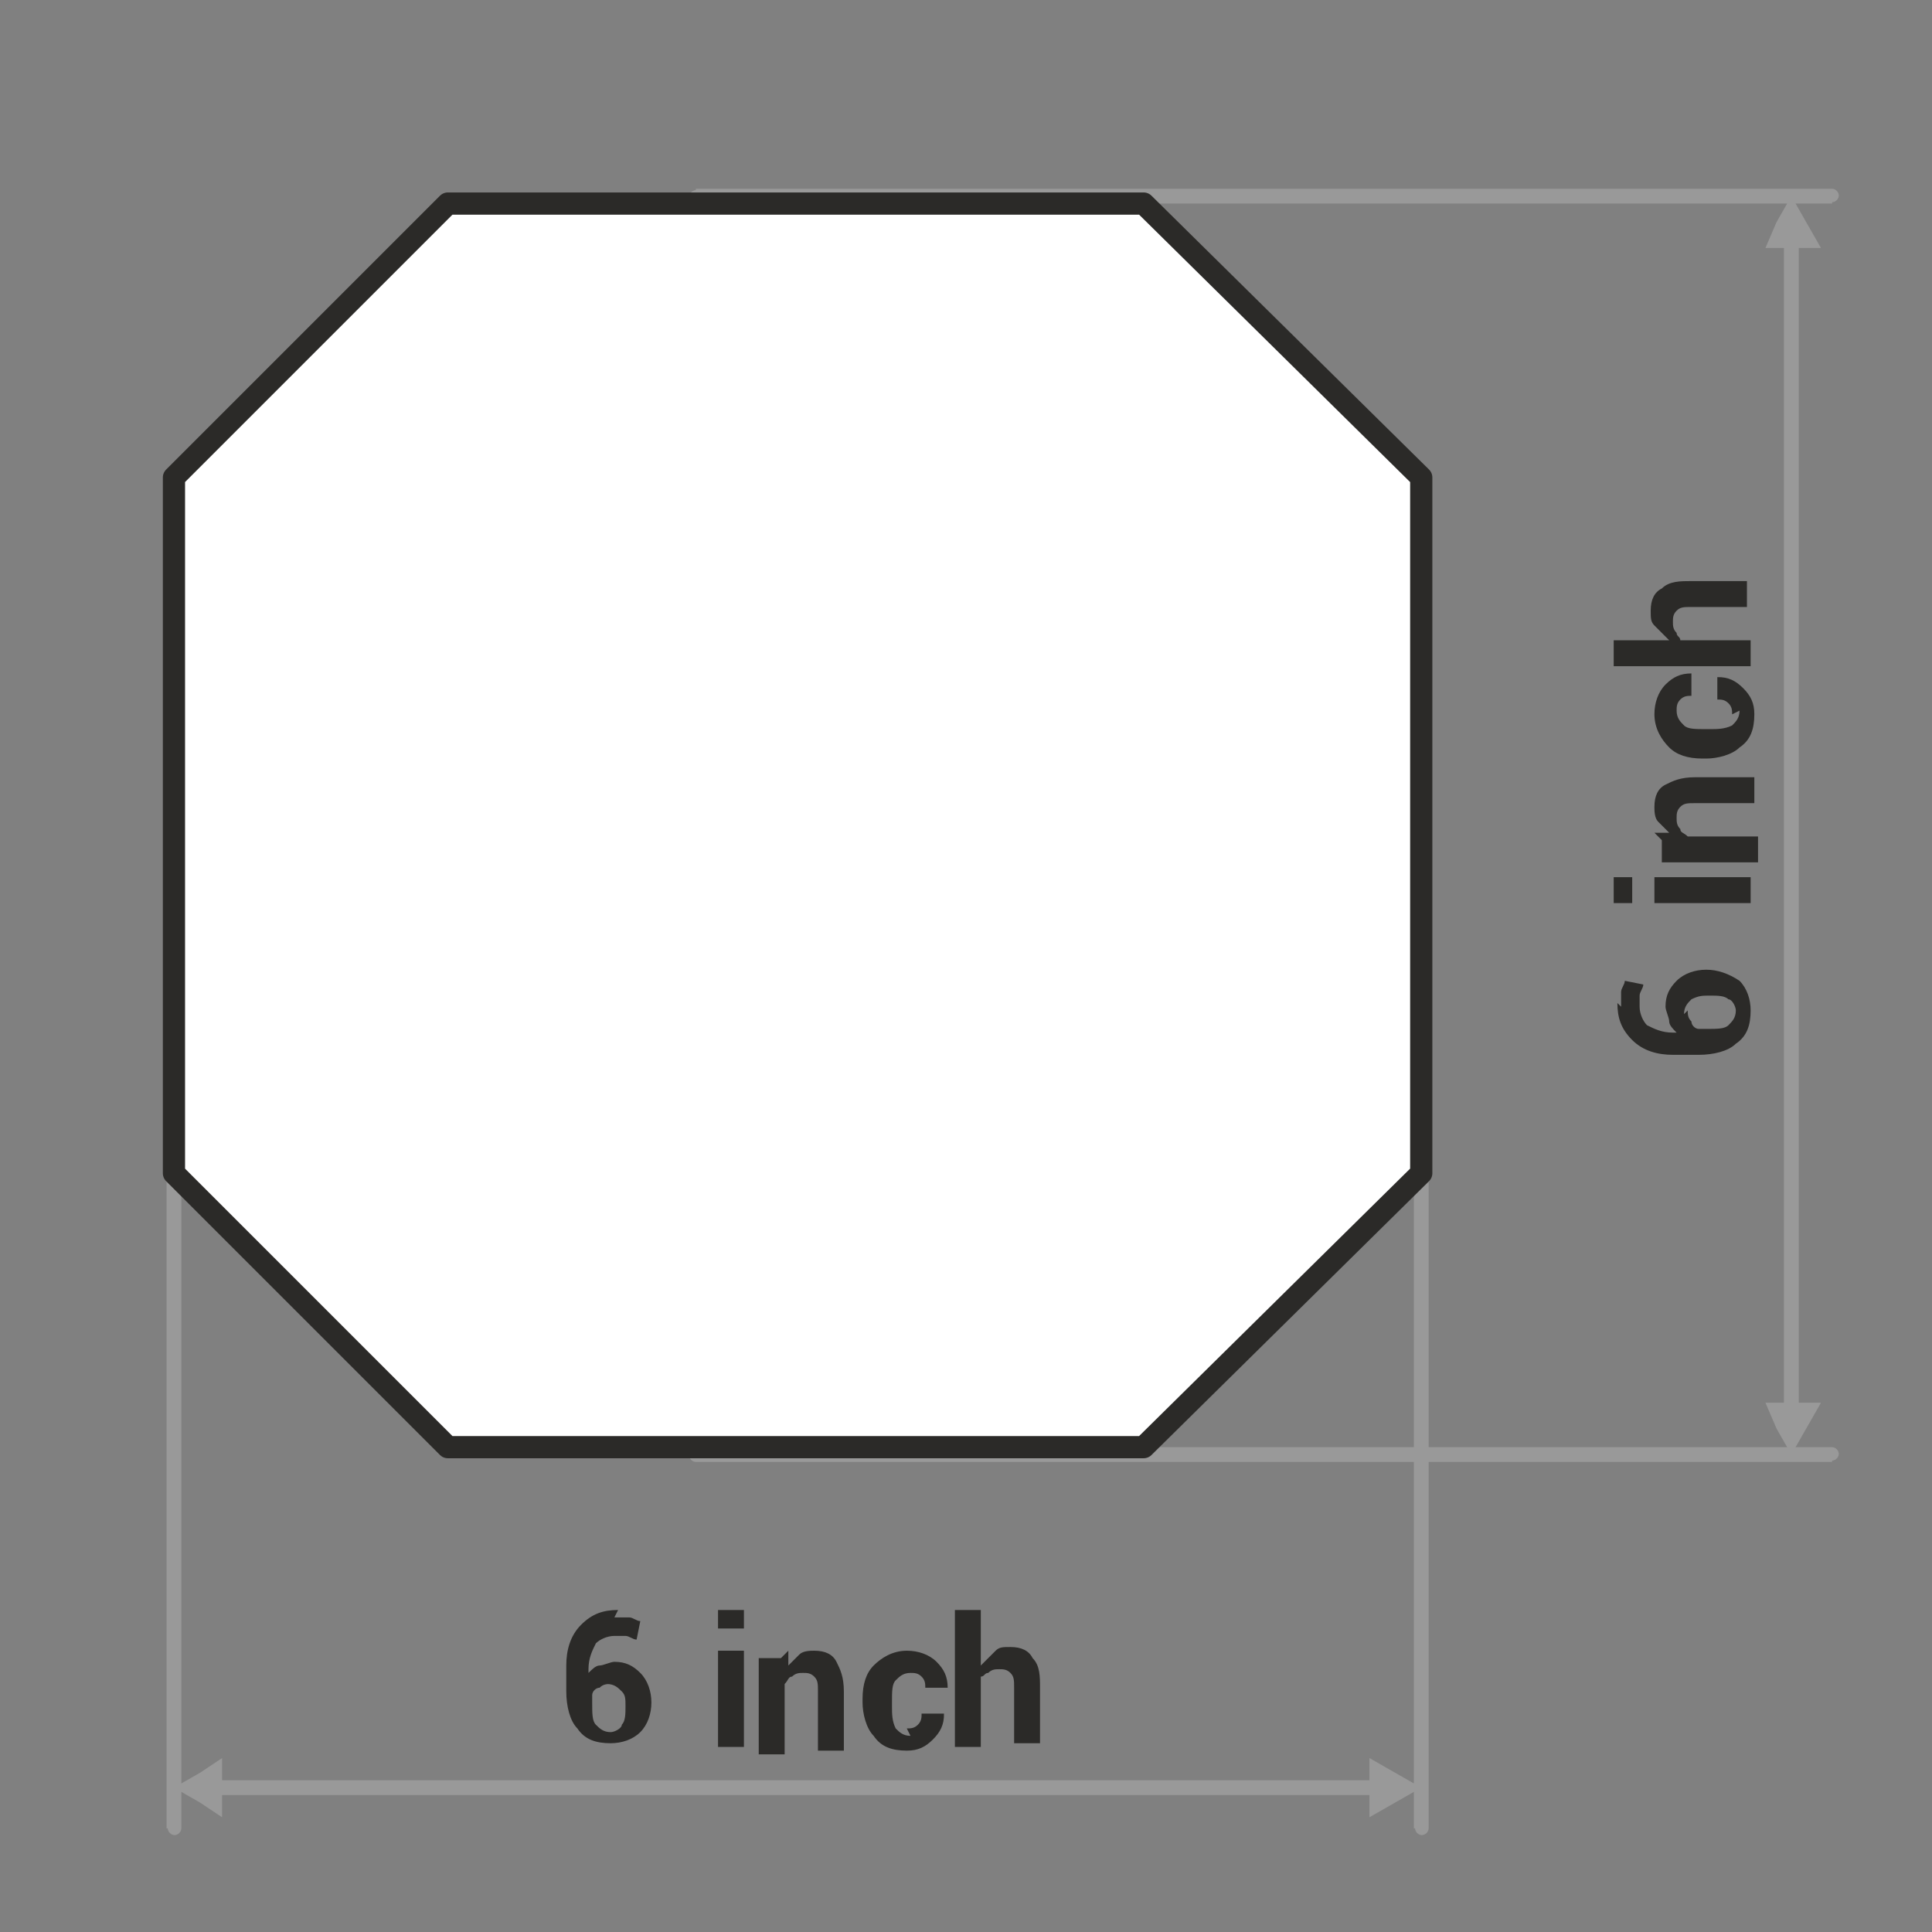 <?xml version="1.0" encoding="UTF-8"?>
<!DOCTYPE svg PUBLIC "-//W3C//DTD SVG 1.1//EN" "http://www.w3.org/Graphics/SVG/1.1/DTD/svg11.dtd">
<!-- Creator: CorelDRAW -->
<svg xmlns="http://www.w3.org/2000/svg" xml:space="preserve" width="7.62mm" height="7.62mm" style="shape-rendering:geometricPrecision; text-rendering:geometricPrecision; image-rendering:optimizeQuality; fill-rule:evenodd; clip-rule:evenodd"
viewBox="0 0 0.522 0.522"
 xmlns:xlink="http://www.w3.org/1999/xlink">
 <rect x="0" y="0" width="0.522" height="0.522" fill="#808080" stroke="none"/>
 <defs>
  <style type="text/css">
   <![CDATA[
    .str0 {stroke:#2B2A28;stroke-width:0.006;stroke-linecap:round;stroke-linejoin:round}
    .fil0 {fill:none}
    .fil3 {fill:#999999}
    .fil4 {fill:white}
    .fil1 {fill:#2B2A28;fill-rule:nonzero}
    .fil2 {fill:#999999;fill-rule:nonzero}
   ]]>
  </style>
 </defs>
 <g id="Layer_x0020_1">
  <g id="_348360552">
   <polygon id="_348362400" class="fil0" points="-0,0 -0,0.522 0.522,0.522 0.522,0 "/>
   <path id="_348367392" class="fil1" d="M0.166 0.437c0.001,0 0.003,0 0.004,0 0.001,0 0.002,0.001 0.003,0.001l-0.001 0.005c-0.001,-0 -0.002,-0.001 -0.003,-0.001 -0.001,-0 -0.002,-0 -0.003,-0 -0.002,0 -0.004,0.001 -0.005,0.002 -0.001,0.002 -0.002,0.004 -0.002,0.007l0 0.001c0.001,-0.001 0.002,-0.002 0.003,-0.002 0.001,-0 0.003,-0.001 0.004,-0.001 0.003,0 0.005,0.001 0.007,0.003 0.002,0.002 0.003,0.005 0.003,0.008 0,0.003 -0.001,0.006 -0.003,0.008 -0.002,0.002 -0.005,0.003 -0.008,0.003 -0.004,0 -0.007,-0.001 -0.009,-0.004 -0.002,-0.002 -0.003,-0.006 -0.003,-0.01l0 -0.007c0,-0.004 0.001,-0.008 0.004,-0.011 0.003,-0.003 0.006,-0.004 0.01,-0.004zm-0.001 0.018c-0.001,0 -0.002,0 -0.003,0.001 -0.001,0 -0.002,0.001 -0.002,0.002l0 0.002c0,0.003 0,0.005 0.001,0.006 0.001,0.001 0.002,0.002 0.004,0.002 0.001,0 0.003,-0.001 0.003,-0.002 0.001,-0.001 0.001,-0.003 0.001,-0.005 0,-0.002 -0,-0.003 -0.001,-0.004 -0.001,-0.001 -0.002,-0.002 -0.004,-0.002zm0.036 0.017l-0.007 0 0 -0.026 0.007 0 0 0.026zm0 -0.032l-0.007 0 0 -0.005 0.007 0 0 0.005zm0.012 0.006l0 0.004c0.001,-0.001 0.002,-0.002 0.003,-0.003 0.001,-0.001 0.003,-0.001 0.004,-0.001 0.003,0 0.005,0.001 0.006,0.003 0.001,0.002 0.002,0.004 0.002,0.008l0 0.016 -0.007 0 0 -0.016c0,-0.002 -0,-0.003 -0.001,-0.004 -0.001,-0.001 -0.002,-0.001 -0.003,-0.001 -0.001,0 -0.002,0 -0.003,0.001 -0.001,0 -0.001,0.001 -0.002,0.002l0 0.019 -0.007 0 0 -0.026 0.006 0zm0.032 0.021c0.001,0 0.002,-0 0.003,-0.001 0.001,-0.001 0.001,-0.002 0.001,-0.003l0.006 0 4.7986e-005 0c6.16963e-005,0.003 -0.001,0.005 -0.003,0.007 -0.002,0.002 -0.004,0.003 -0.007,0.003 -0.004,0 -0.007,-0.001 -0.009,-0.004 -0.002,-0.002 -0.003,-0.006 -0.003,-0.009l0 -0.001c0,-0.004 0.001,-0.007 0.003,-0.009 0.002,-0.002 0.005,-0.004 0.009,-0.004 0.003,0 0.006,0.001 0.008,0.003 0.002,0.002 0.003,0.004 0.003,0.007l-4.7986e-005 0 -0.006 0c0,-0.001 -0,-0.002 -0.001,-0.003 -0.001,-0.001 -0.002,-0.001 -0.003,-0.001 -0.002,0 -0.003,0.001 -0.004,0.002 -0.001,0.001 -0.001,0.003 -0.001,0.006l0 0.001c0,0.002 0,0.004 0.001,0.006 0.001,0.001 0.002,0.002 0.004,0.002zm0.021 -0.018c0.001,-0.001 0.002,-0.002 0.003,-0.003 0.001,-0.001 0.002,-0.001 0.004,-0.001 0.003,0 0.005,0.001 0.006,0.003 0.002,0.002 0.002,0.005 0.002,0.008l0 0.015 -0.007 0 0 -0.015c0,-0.002 -0,-0.003 -0.001,-0.004 -0.001,-0.001 -0.002,-0.001 -0.003,-0.001 -0.001,0 -0.002,0 -0.003,0.001 -0.001,0 -0.001,0.001 -0.002,0.001l0 0.019 -0.007 0 0 -0.037 0.007 0 0 0.015z"/>
   <g>
    <path id="_348366096" class="fil2" d="M0.049 0.494l0 9.59719e-005 -6.85514e-006 0 -1.37103e-005 9.59719e-005 -2.05654e-005 9.59719e-005 -2.05654e-005 8.91168e-005 -2.74206e-005 8.91168e-005 -2.74206e-005 9.59719e-005 -3.42757e-005 8.22617e-005 -4.11308e-005 8.91168e-005 -4.11308e-005 8.22617e-005 -4.7986e-005 8.22617e-005 -4.7986e-005 7.54065e-005 -5.48411e-005 7.54065e-005 -6.16963e-005 7.54065e-005 -6.16963e-005 6.85514e-005 -6.16963e-005 6.85514e-005 -6.85514e-005 6.16963e-005 -6.85514e-005 6.16963e-005 -7.54065e-005 5.48411e-005 -7.54065e-005 5.48411e-005 -7.54065e-005 4.7986e-005 -8.22617e-005 4.7986e-005 -8.22617e-005 4.11308e-005 -8.91168e-005 4.11308e-005 -8.91168e-005 3.42757e-005 -8.91168e-005 2.74206e-005 -8.91168e-005 2.74206e-005 -9.59719e-005 2.05654e-005 -9.59719e-005 2.05654e-005 -9.59719e-005 1.37103e-005 -9.59719e-005 6.85514e-006 -0 0 -0 0 -9.59719e-005 -6.85514e-006 -9.59719e-005 -1.37103e-005 -9.59719e-005 -2.05654e-005 -9.59719e-005 -2.05654e-005 -8.91168e-005 -2.74206e-005 -8.91168e-005 -2.74206e-005 -8.91168e-005 -3.42757e-005 -8.91168e-005 -4.11308e-005 -8.22617e-005 -4.11308e-005 -8.22617e-005 -4.7986e-005 -7.54065e-005 -4.7986e-005 -7.54065e-005 -5.48411e-005 -7.54065e-005 -5.48411e-005 -6.85514e-005 -6.16963e-005 -6.85514e-005 -6.16963e-005 -6.16963e-005 -6.85514e-005 -6.16963e-005 -6.85514e-005 -6.16963e-005 -7.54065e-005 -5.48411e-005 -7.54065e-005 -4.7986e-005 -7.54065e-005 -4.7986e-005 -8.22617e-005 -4.11308e-005 -8.22617e-005 -4.11308e-005 -8.91168e-005 -3.42757e-005 -8.22617e-005 -2.74206e-005 -9.59719e-005 -2.74206e-005 -8.91168e-005 -2.05654e-005 -8.91168e-005 -2.05654e-005 -9.59719e-005 -1.37103e-005 -9.59719e-005 -6.85514e-006 -0 0 -9.59719e-005 0.004 0zm-0.004 -0.253l0.004 0 0 0.253 -0.004 0 0 -0.253zm0 0l0 -9.59719e-005 6.85514e-006 -0 1.37103e-005 -9.59719e-005 2.05654e-005 -9.59719e-005 2.05654e-005 -8.91168e-005 2.74206e-005 -8.91168e-005 2.74206e-005 -9.59719e-005 3.42757e-005 -8.22617e-005 4.11308e-005 -8.91168e-005 4.11308e-005 -8.22617e-005 4.7986e-005 -8.22617e-005 4.7986e-005 -7.54065e-005 5.48411e-005 -7.54065e-005 6.16963e-005 -7.54065e-005 6.16963e-005 -6.85514e-005 6.16963e-005 -6.85514e-005 6.85514e-005 -6.16963e-005 6.85514e-005 -6.16963e-005 7.54065e-005 -5.48411e-005 7.54065e-005 -5.48411e-005 7.54065e-005 -4.7986e-005 8.22617e-005 -4.7986e-005 8.22617e-005 -4.11308e-005 8.91168e-005 -4.11308e-005 8.91168e-005 -3.42757e-005 8.91168e-005 -2.74206e-005 8.91168e-005 -2.74206e-005 9.59719e-005 -2.05654e-005 9.59719e-005 -2.05654e-005 9.59719e-005 -1.37103e-005 9.59719e-005 -6.85514e-006 0 0 0 0 9.59719e-005 6.85514e-006 9.59719e-005 1.37103e-005 9.59719e-005 2.05654e-005 9.59719e-005 2.05654e-005 8.91168e-005 2.74206e-005 8.91168e-005 2.74206e-005 8.91168e-005 3.42757e-005 8.91168e-005 4.11308e-005 8.22617e-005 4.11308e-005 8.22617e-005 4.7986e-005 7.54065e-005 4.7986e-005 7.54065e-005 5.48411e-005 7.54065e-005 5.48411e-005 6.85514e-005 6.16963e-005 6.85514e-005 6.16963e-005 6.16963e-005 6.85514e-005 6.16963e-005 6.85514e-005 6.16963e-005 7.54065e-005 5.48411e-005 7.54065e-005 4.7986e-005 7.54065e-005 4.7986e-005 8.22617e-005 4.11308e-005 8.22617e-005 4.11308e-005 8.91168e-005 3.42757e-005 8.22617e-005 2.74206e-005 9.59719e-005 2.74206e-005 8.91168e-005 2.05654e-005 8.91168e-005 2.05654e-005 9.59719e-005 1.37103e-005 9.59719e-005 6.85514e-006 0 0 9.59719e-005 -0.004 0z"/>
   </g>
   <g>
    <path class="fil2" d="M0.386 0.494l0 9.59719e-005 -6.85514e-006 0 -1.37103e-005 9.59719e-005 -2.05654e-005 9.59719e-005 -2.05654e-005 8.91168e-005 -2.74206e-005 8.91168e-005 -2.74206e-005 9.59719e-005 -3.42757e-005 8.22617e-005 -4.11308e-005 8.91168e-005 -4.11308e-005 8.22617e-005 -4.7986e-005 8.22617e-005 -4.7986e-005 7.54065e-005 -5.48411e-005 7.54065e-005 -6.16963e-005 7.54065e-005 -6.16963e-005 6.85514e-005 -6.16963e-005 6.85514e-005 -6.85514e-005 6.16963e-005 -6.85514e-005 6.16963e-005 -7.54065e-005 5.48411e-005 -7.54065e-005 5.48411e-005 -7.54065e-005 4.7986e-005 -8.22617e-005 4.7986e-005 -8.22617e-005 4.11308e-005 -8.91168e-005 4.11308e-005 -8.91168e-005 3.42757e-005 -8.91168e-005 2.74206e-005 -8.91168e-005 2.74206e-005 -9.59719e-005 2.05654e-005 -9.59719e-005 2.05654e-005 -9.59719e-005 1.37103e-005 -9.59719e-005 6.85514e-006 -0 0 -0 0 -9.59719e-005 -6.85514e-006 -9.59719e-005 -1.37103e-005 -9.59719e-005 -2.05654e-005 -9.59719e-005 -2.05654e-005 -8.91168e-005 -2.74206e-005 -8.91168e-005 -2.74206e-005 -8.91168e-005 -3.42757e-005 -8.91168e-005 -4.11308e-005 -8.22617e-005 -4.11308e-005 -8.22617e-005 -4.7986e-005 -7.54065e-005 -4.7986e-005 -7.54065e-005 -5.48411e-005 -7.54065e-005 -5.48411e-005 -6.85514e-005 -6.16963e-005 -6.85514e-005 -6.16963e-005 -6.16963e-005 -6.85514e-005 -6.16963e-005 -6.85514e-005 -6.16963e-005 -7.54065e-005 -5.48411e-005 -7.54065e-005 -4.7986e-005 -7.54065e-005 -4.7986e-005 -8.22617e-005 -4.11308e-005 -8.22617e-005 -4.11308e-005 -8.91168e-005 -3.42757e-005 -8.22617e-005 -2.74206e-005 -9.59719e-005 -2.74206e-005 -8.91168e-005 -2.05654e-005 -8.91168e-005 -2.05654e-005 -9.59719e-005 -1.37103e-005 -9.59719e-005 -6.85514e-006 -0 0 -9.59719e-005 0.004 0zm-0.004 -0.253l0.004 0 0 0.253 -0.004 0 0 -0.253zm0 0l0 -9.59719e-005 6.85514e-006 -0 1.37103e-005 -9.59719e-005 2.05654e-005 -9.59719e-005 2.05654e-005 -8.91168e-005 2.74206e-005 -8.91168e-005 2.74206e-005 -9.59719e-005 3.42757e-005 -8.22617e-005 4.11308e-005 -8.91168e-005 4.11308e-005 -8.22617e-005 4.7986e-005 -8.22617e-005 4.7986e-005 -7.54065e-005 5.48411e-005 -7.54065e-005 6.16963e-005 -7.54065e-005 6.16963e-005 -6.85514e-005 6.16963e-005 -6.85514e-005 6.85514e-005 -6.16963e-005 6.85514e-005 -6.16963e-005 7.54065e-005 -5.48411e-005 7.54065e-005 -5.48411e-005 7.54065e-005 -4.7986e-005 8.22617e-005 -4.7986e-005 8.22617e-005 -4.11308e-005 8.91168e-005 -4.11308e-005 8.91168e-005 -3.42757e-005 8.91168e-005 -2.74206e-005 8.91168e-005 -2.74206e-005 9.59719e-005 -2.05654e-005 9.59719e-005 -2.05654e-005 9.59719e-005 -1.37103e-005 9.59719e-005 -6.85514e-006 0 0 0 0 9.59719e-005 6.85514e-006 9.59719e-005 1.37103e-005 9.59719e-005 2.05654e-005 9.59719e-005 2.05654e-005 8.91168e-005 2.74206e-005 8.91168e-005 2.74206e-005 8.91168e-005 3.42757e-005 8.91168e-005 4.11308e-005 8.22617e-005 4.11308e-005 8.22617e-005 4.7986e-005 7.54065e-005 4.7986e-005 7.54065e-005 5.48411e-005 7.54065e-005 5.48411e-005 6.85514e-005 6.16963e-005 6.85514e-005 6.16963e-005 6.16963e-005 6.85514e-005 6.16963e-005 6.85514e-005 6.16963e-005 7.54065e-005 5.48411e-005 7.54065e-005 4.7986e-005 7.54065e-005 4.7986e-005 8.22617e-005 4.11308e-005 8.22617e-005 4.11308e-005 8.91168e-005 3.42757e-005 8.22617e-005 2.74206e-005 9.59719e-005 2.74206e-005 8.91168e-005 2.05654e-005 8.91168e-005 2.05654e-005 9.59719e-005 1.37103e-005 9.59719e-005 6.85514e-006 0 0 9.59719e-005 -0.004 0z"/>
   </g>
   <g>
    <path class="fil2" d="M0.495 0.051l9.59719e-005 0 0 6.85514e-006 9.59719e-005 1.37103e-005 9.59719e-005 2.05654e-005 8.91168e-005 2.05654e-005 8.91168e-005 2.74206e-005 9.59719e-005 2.74206e-005 8.22617e-005 3.42757e-005 8.91168e-005 4.11308e-005 8.22617e-005 4.11308e-005 8.22617e-005 4.7986e-005 7.54065e-005 4.7986e-005 7.54065e-005 5.48411e-005 7.54065e-005 5.48411e-005 6.85514e-005 6.16963e-005 6.85514e-005 6.16963e-005 6.16963e-005 6.85514e-005 6.16963e-005 6.85514e-005 5.48411e-005 7.54065e-005 5.48411e-005 7.54065e-005 4.7986e-005 7.54065e-005 4.7986e-005 8.22617e-005 4.11308e-005 8.22617e-005 4.11308e-005 8.22617e-005 3.42757e-005 8.91168e-005 2.74206e-005 8.91168e-005 2.74206e-005 8.91168e-005 2.05654e-005 9.59719e-005 2.05654e-005 9.59719e-005 1.37103e-005 8.91168e-005 6.85514e-006 0 0 9.59719e-005 0 9.59719e-005 -6.85514e-006 0 -1.37103e-005 8.91168e-005 -2.05654e-005 9.59719e-005 -2.05654e-005 9.59719e-005 -2.74206e-005 8.91168e-005 -2.74206e-005 8.91168e-005 -3.42757e-005 8.91168e-005 -4.11308e-005 8.22617e-005 -4.11308e-005 8.22617e-005 -4.7986e-005 8.22617e-005 -4.7986e-005 7.54065e-005 -5.48411e-005 7.54065e-005 -5.48411e-005 7.54065e-005 -6.16963e-005 6.85514e-005 -6.16963e-005 6.85514e-005 -6.85514e-005 6.16963e-005 -6.85514e-005 6.16963e-005 -7.54065e-005 5.48411e-005 -7.54065e-005 5.48411e-005 -7.54065e-005 4.7986e-005 -8.22617e-005 4.7986e-005 -8.22617e-005 4.11308e-005 -8.91168e-005 4.11308e-005 -8.22617e-005 3.42757e-005 -9.59719e-005 2.74206e-005 -8.91168e-005 2.74206e-005 -8.91168e-005 2.05654e-005 -9.59719e-005 2.05654e-005 -9.59719e-005 1.37103e-005 -0 6.85514e-006 -9.59719e-005 0 0 -0.004zm-0.307 0.004l0 -0.004 0.307 0 0 0.004 -0.307 0zm0 0l-9.59719e-005 0 -0 -6.85514e-006 -9.59719e-005 -1.37103e-005 -9.59719e-005 -2.05654e-005 -8.91168e-005 -2.05654e-005 -8.91168e-005 -2.74206e-005 -9.59719e-005 -2.74206e-005 -8.22617e-005 -3.42757e-005 -8.91168e-005 -4.11308e-005 -8.22617e-005 -4.11308e-005 -8.22617e-005 -4.7986e-005 -7.54065e-005 -4.7986e-005 -7.54065e-005 -5.48411e-005 -7.54065e-005 -5.48411e-005 -6.85514e-005 -6.16963e-005 -6.85514e-005 -6.16963e-005 -6.16963e-005 -6.85514e-005 -6.16963e-005 -6.85514e-005 -5.48411e-005 -7.54065e-005 -5.48411e-005 -7.54065e-005 -4.7986e-005 -7.54065e-005 -4.7986e-005 -8.22617e-005 -4.11308e-005 -8.22617e-005 -4.11308e-005 -8.22617e-005 -3.42757e-005 -8.91168e-005 -2.74206e-005 -8.91168e-005 -2.74206e-005 -8.91168e-005 -2.05654e-005 -9.59719e-005 -2.05654e-005 -9.59719e-005 -1.37103e-005 -8.91168e-005 -6.85514e-006 -0 0 -9.59719e-005 0 -9.59719e-005 6.85514e-006 -0 1.37103e-005 -8.91168e-005 2.05654e-005 -9.59719e-005 2.05654e-005 -9.59719e-005 2.74206e-005 -8.91168e-005 2.74206e-005 -8.91168e-005 3.42757e-005 -8.91168e-005 4.11308e-005 -8.22617e-005 4.11308e-005 -8.22617e-005 4.7986e-005 -8.22617e-005 4.7986e-005 -7.54065e-005 5.48411e-005 -7.54065e-005 5.48411e-005 -7.54065e-005 6.16963e-005 -6.85514e-005 6.16963e-005 -6.85514e-005 6.85514e-005 -6.16963e-005 6.85514e-005 -6.16963e-005 7.54065e-005 -5.48411e-005 7.54065e-005 -5.48411e-005 7.54065e-005 -4.7986e-005 8.22617e-005 -4.7986e-005 8.22617e-005 -4.11308e-005 8.91168e-005 -4.11308e-005 8.22617e-005 -3.42757e-005 9.59719e-005 -2.74206e-005 8.91168e-005 -2.74206e-005 8.91168e-005 -2.05654e-005 9.59719e-005 -2.05654e-005 9.59719e-005 -1.37103e-005 0 -6.85514e-006 9.59719e-005 0 0 0.004z"/>
   </g>
   <g>
    <path class="fil2" d="M0.495 0.391l9.59719e-005 0 0 6.85514e-006 9.59719e-005 1.37103e-005 9.59719e-005 2.05654e-005 8.91168e-005 2.05654e-005 8.91168e-005 2.74206e-005 9.59719e-005 2.74206e-005 8.22617e-005 3.42757e-005 8.91168e-005 4.11308e-005 8.22617e-005 4.11308e-005 8.22617e-005 4.7986e-005 7.54065e-005 4.7986e-005 7.54065e-005 5.48411e-005 7.54065e-005 5.48411e-005 6.85514e-005 6.16963e-005 6.85514e-005 6.16963e-005 6.16963e-005 6.85514e-005 6.16963e-005 6.85514e-005 5.48411e-005 7.54065e-005 5.48411e-005 7.54065e-005 4.7986e-005 7.54065e-005 4.7986e-005 8.22617e-005 4.11308e-005 8.22617e-005 4.11308e-005 8.22617e-005 3.42757e-005 8.91168e-005 2.74206e-005 8.91168e-005 2.74206e-005 8.91168e-005 2.05654e-005 9.59719e-005 2.05654e-005 9.59719e-005 1.37103e-005 8.91168e-005 6.85514e-006 0 0 9.59719e-005 0 9.59719e-005 -6.85514e-006 0 -1.37103e-005 8.91168e-005 -2.05654e-005 9.59719e-005 -2.05654e-005 9.59719e-005 -2.74206e-005 8.91168e-005 -2.74206e-005 8.91168e-005 -3.42757e-005 8.91168e-005 -4.11308e-005 8.22617e-005 -4.11308e-005 8.22617e-005 -4.7986e-005 8.22617e-005 -4.7986e-005 7.54065e-005 -5.48411e-005 7.54065e-005 -5.48411e-005 7.54065e-005 -6.16963e-005 6.85514e-005 -6.16963e-005 6.85514e-005 -6.85514e-005 6.16963e-005 -6.85514e-005 6.16963e-005 -7.54065e-005 5.48411e-005 -7.54065e-005 5.48411e-005 -7.54065e-005 4.7986e-005 -8.22617e-005 4.7986e-005 -8.22617e-005 4.11308e-005 -8.91168e-005 4.11308e-005 -8.22617e-005 3.42757e-005 -9.59719e-005 2.74206e-005 -8.91168e-005 2.74206e-005 -8.91168e-005 2.05654e-005 -9.59719e-005 2.05654e-005 -9.59719e-005 1.37103e-005 -0 6.85514e-006 -9.59719e-005 0 0 -0.004zm-0.307 0.004l0 -0.004 0.307 0 0 0.004 -0.307 0zm0 0l-9.59719e-005 0 -0 -6.85514e-006 -9.59719e-005 -1.37103e-005 -9.59719e-005 -2.05654e-005 -8.91168e-005 -2.05654e-005 -8.91168e-005 -2.74206e-005 -9.59719e-005 -2.74206e-005 -8.22617e-005 -3.42757e-005 -8.91168e-005 -4.11308e-005 -8.22617e-005 -4.11308e-005 -8.22617e-005 -4.7986e-005 -7.54065e-005 -4.7986e-005 -7.54065e-005 -5.48411e-005 -7.54065e-005 -5.48411e-005 -6.85514e-005 -6.16963e-005 -6.85514e-005 -6.16963e-005 -6.16963e-005 -6.85514e-005 -6.16963e-005 -6.85514e-005 -5.48411e-005 -7.54065e-005 -5.48411e-005 -7.54065e-005 -4.7986e-005 -7.54065e-005 -4.7986e-005 -8.22617e-005 -4.11308e-005 -8.22617e-005 -4.11308e-005 -8.22617e-005 -3.42757e-005 -8.91168e-005 -2.74206e-005 -8.91168e-005 -2.74206e-005 -8.91168e-005 -2.05654e-005 -9.59719e-005 -2.05654e-005 -9.59719e-005 -1.37103e-005 -8.91168e-005 -6.85514e-006 -0 0 -9.59719e-005 0 -9.59719e-005 6.85514e-006 -0 1.37103e-005 -8.91168e-005 2.05654e-005 -9.59719e-005 2.05654e-005 -9.59719e-005 2.74206e-005 -8.91168e-005 2.74206e-005 -8.91168e-005 3.42757e-005 -8.91168e-005 4.11308e-005 -8.22617e-005 4.11308e-005 -8.22617e-005 4.7986e-005 -8.22617e-005 4.7986e-005 -7.54065e-005 5.48411e-005 -7.54065e-005 5.48411e-005 -7.54065e-005 6.16963e-005 -6.85514e-005 6.16963e-005 -6.85514e-005 6.85514e-005 -6.16963e-005 6.85514e-005 -6.16963e-005 7.54065e-005 -5.48411e-005 7.54065e-005 -5.48411e-005 7.54065e-005 -4.7986e-005 8.22617e-005 -4.7986e-005 8.22617e-005 -4.11308e-005 8.91168e-005 -4.11308e-005 8.22617e-005 -3.42757e-005 9.59719e-005 -2.74206e-005 8.91168e-005 -2.74206e-005 8.91168e-005 -2.05654e-005 9.59719e-005 -2.05654e-005 9.59719e-005 -1.37103e-005 0 -6.85514e-006 9.59719e-005 0 0 0.004z"/>
   </g>
   <path class="fil1" d="M0.438 0.272c0,-0.001 0,-0.003 0,-0.004 0,-0.001 0.001,-0.002 0.001,-0.003l0.005 0.001c-0,0.001 -0.001,0.002 -0.001,0.003 -0,0.001 -0,0.002 -0,0.003 0,0.002 0.001,0.004 0.002,0.005 0.002,0.001 0.004,0.002 0.007,0.002l0.001 0c-0.001,-0.001 -0.002,-0.002 -0.002,-0.003 -0,-0.001 -0.001,-0.003 -0.001,-0.004 0,-0.003 0.001,-0.005 0.003,-0.007 0.002,-0.002 0.005,-0.003 0.008,-0.003 0.003,0 0.006,0.001 0.009,0.003 0.002,0.002 0.003,0.005 0.003,0.008 0,0.004 -0.001,0.007 -0.004,0.009 -0.002,0.002 -0.006,0.003 -0.01,0.003l-0.007 0c-0.004,0 -0.008,-0.001 -0.011,-0.004 -0.003,-0.003 -0.004,-0.006 -0.004,-0.01zm0.018 0.001c0,0.001 0,0.002 0.001,0.003 0,0.001 0.001,0.002 0.002,0.002l0.002 0c0.003,0 0.005,-0 0.006,-0.001 0.001,-0.001 0.002,-0.002 0.002,-0.004 0,-0.001 -0.001,-0.003 -0.002,-0.003 -0.001,-0.001 -0.003,-0.001 -0.005,-0.001 -0.002,0 -0.003,0 -0.005,0.001 -0.001,0.001 -0.002,0.002 -0.002,0.004zm0.017 -0.036l0 0.007 -0.026 0 0 -0.007 0.026 0zm-0.032 0l0 0.007 -0.005 0 0 -0.007 0.005 0zm0.006 -0.012l0.004 -0c-0.001,-0.001 -0.002,-0.002 -0.003,-0.003 -0.001,-0.001 -0.001,-0.003 -0.001,-0.004 0,-0.003 0.001,-0.005 0.003,-0.006 0.002,-0.001 0.004,-0.002 0.008,-0.002l0.016 0 0 0.007 -0.016 0c-0.002,0 -0.003,0 -0.004,0.001 -0.001,0.001 -0.001,0.002 -0.001,0.003 0,0.001 0,0.002 0.001,0.003 0,0.001 0.001,0.001 0.002,0.002l0.019 0 0 0.007 -0.026 0 0 -0.006zm0.021 -0.032c0,-0.001 -0,-0.002 -0.001,-0.003 -0.001,-0.001 -0.002,-0.001 -0.003,-0.001l0 -0.006 0 -4.7986e-005c0.003,-6.85514e-005 0.005,0.001 0.007,0.003 0.002,0.002 0.003,0.004 0.003,0.007 0,0.004 -0.001,0.007 -0.004,0.009 -0.002,0.002 -0.006,0.003 -0.009,0.003l-0.001 0c-0.004,0 -0.007,-0.001 -0.009,-0.003 -0.002,-0.002 -0.004,-0.005 -0.004,-0.009 0,-0.003 0.001,-0.006 0.003,-0.008 0.002,-0.002 0.004,-0.003 0.007,-0.003l0 4.7986e-005 0 0.006c-0.001,0 -0.002,0 -0.003,0.001 -0.001,0.001 -0.001,0.002 -0.001,0.003 0,0.002 0.001,0.003 0.002,0.004 0.001,0.001 0.003,0.001 0.006,0.001l0.001 0c0.002,0 0.004,-0 0.006,-0.001 0.001,-0.001 0.002,-0.002 0.002,-0.004zm-0.018 -0.021c-0.001,-0.001 -0.002,-0.002 -0.003,-0.003 -0.001,-0.001 -0.001,-0.002 -0.001,-0.004 0,-0.003 0.001,-0.005 0.003,-0.006 0.002,-0.002 0.005,-0.002 0.008,-0.002l0.015 0 0 0.007 -0.015 0c-0.002,0 -0.003,0 -0.004,0.001 -0.001,0.001 -0.001,0.002 -0.001,0.003 0,0.001 0,0.002 0.001,0.003 0,0.001 0.001,0.001 0.001,0.002l0.019 0 0 0.007 -0.037 0 0 -0.007 0.015 0z"/>
   <g>
    <polygon class="fil2" points="0.377,0.481 0.377,0.485 0.057,0.485 0.057,0.481 "/>
   </g>
   <polygon class="fil3" points="0.047,0.483 0.054,0.487 0.06,0.491 0.06,0.483 0.06,0.475 0.054,0.479 "/>
   <polygon class="fil3" points="0.384,0.483 0.377,0.487 0.37,0.491 0.37,0.483 0.37,0.475 0.377,0.479 "/>
   <g>
    <polygon class="fil2" points="0.482,0.062 0.486,0.062 0.486,0.384 0.482,0.384 "/>
   </g>
   <polygon class="fil3" points="0.484,0.393 0.48,0.386 0.477,0.379 0.484,0.379 0.492,0.379 0.488,0.386 "/>
   <polygon class="fil3" points="0.484,0.053 0.48,0.06 0.477,0.067 0.484,0.067 0.492,0.067 0.488,0.06 "/>
   <polygon class="fil4 str0" points="0.309,0.055 0.384,0.129 0.384,0.317 0.309,0.391 0.121,0.391 0.047,0.317 0.047,0.129 0.121,0.055 "/>
  </g>
 </g>
</svg>
